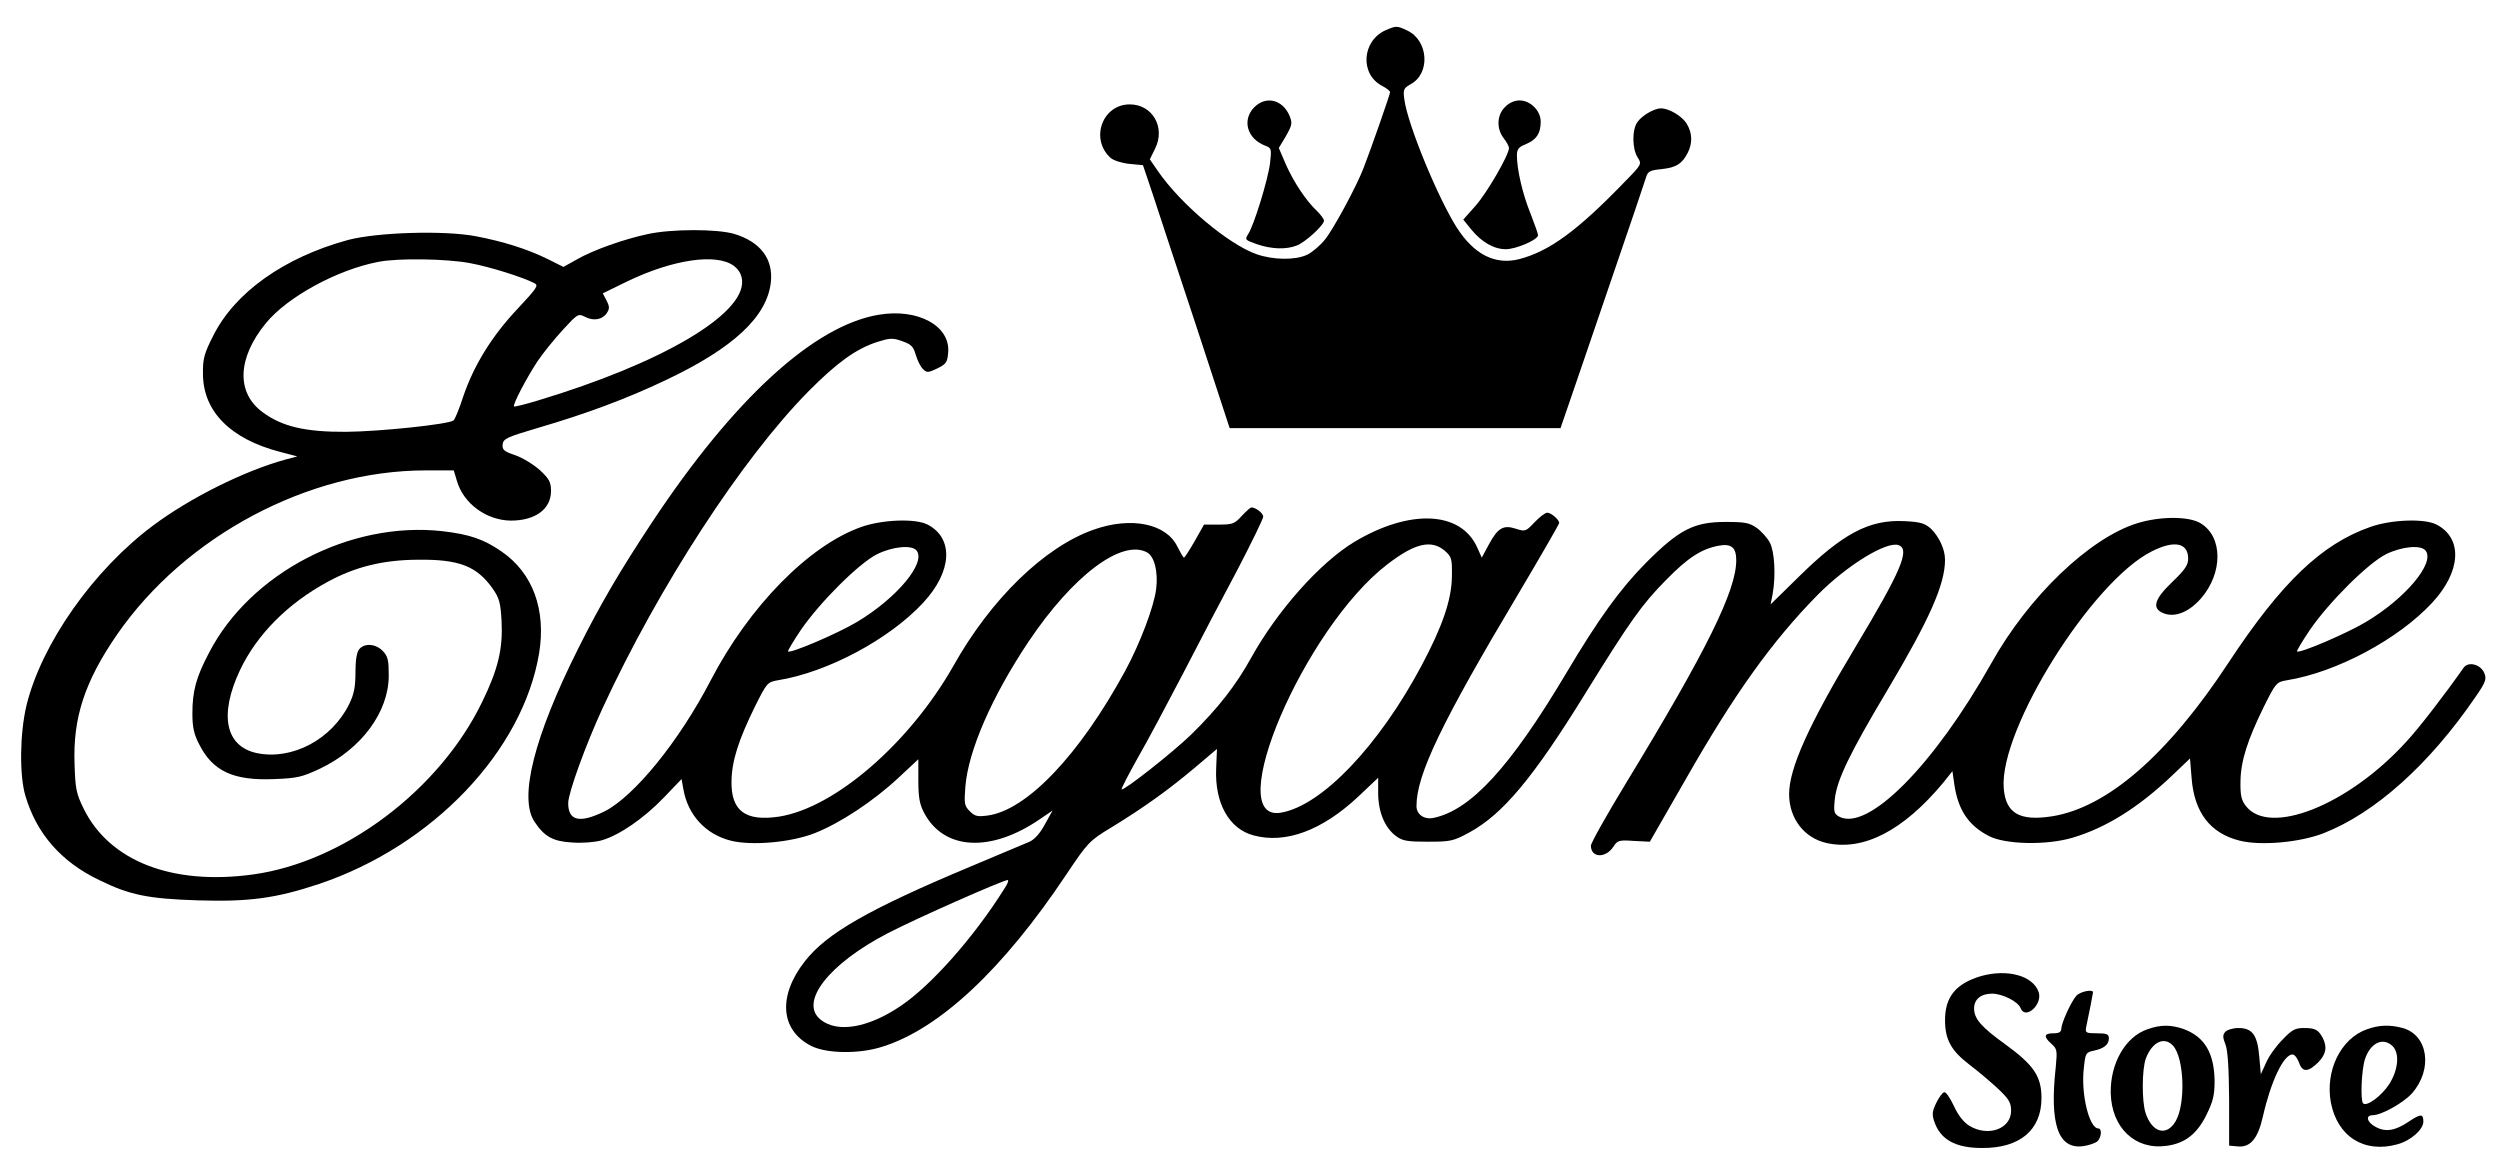 <?xml version="1.0" standalone="no"?>
<!DOCTYPE svg PUBLIC "-//W3C//DTD SVG 20010904//EN"
 "http://www.w3.org/TR/2001/REC-SVG-20010904/DTD/svg10.dtd">
<svg version="1.0" xmlns="http://www.w3.org/2000/svg"
 width="946pt" height="444pt" viewBox="0 0 946 444"
 preserveAspectRatio="xMidYMid meet">

<g transform="translate(0,444) scale(0.1,-0.1)"
fill="#000000" stroke="none">
<path d="M5244 4326 c-91 -40 -99 -167 -14 -211 17 -9 30 -19 30 -24 0 -8 -73
-217 -100 -286 -26 -69 -115 -233 -146 -271 -18 -23 -49 -49 -68 -58 -44 -21
-128 -20 -191 2 -106 37 -287 189 -373 314 l-31 45 20 41 c40 80 -10 167 -96
167 -104 0 -151 -131 -73 -202 11 -10 42 -20 71 -23 l52 -5 37 -110 c20 -60
93 -284 164 -497 l127 -388 626 0 626 0 32 93 c17 50 89 259 158 462 70 204
130 381 134 395 6 21 15 26 58 30 55 6 77 19 99 61 19 37 18 75 -3 110 -17 29
-67 59 -98 59 -25 0 -72 -27 -89 -52 -21 -29 -20 -102 1 -134 16 -25 16 -26
-53 -96 -178 -184 -284 -260 -397 -289 -90 -22 -169 18 -234 119 -72 113 -187
392 -199 486 -5 38 -3 42 25 58 74 41 66 164 -13 202 -40 19 -42 19 -82 2z"/>
<path d="M4746 4034 c-47 -48 -27 -119 41 -145 24 -9 25 -12 19 -65 -7 -61
-61 -237 -83 -270 -13 -21 -12 -22 33 -38 55 -19 111 -21 151 -5 32 12 103 77
103 94 0 6 -12 22 -26 36 -41 38 -88 109 -118 176 l-27 63 27 45 c23 41 25 49
14 76 -26 62 -89 78 -134 33z"/>
<path d="M5695 4035 c-31 -30 -33 -82 -5 -118 11 -14 20 -31 20 -37 0 -26 -82
-168 -126 -218 l-47 -53 30 -37 c39 -48 86 -75 131 -75 39 0 122 36 122 53 0
5 -13 42 -29 83 -30 74 -51 166 -51 219 0 24 7 32 35 43 40 17 55 41 55 85 0
41 -39 80 -80 80 -19 0 -40 -9 -55 -25z"/>
<path d="M2450 3554 c-89 -19 -205 -60 -266 -95 l-52 -29 -58 29 c-79 39 -169
67 -273 87 -120 23 -374 15 -484 -14 -242 -66 -430 -199 -512 -366 -32 -63
-38 -85 -37 -140 0 -142 103 -247 292 -296 l65 -17 -45 -12 c-156 -43 -359
-144 -500 -249 -227 -169 -423 -448 -480 -682 -25 -106 -27 -263 -4 -341 42
-143 135 -250 279 -319 116 -57 185 -71 375 -77 193 -6 295 8 457 62 429 144
771 502 833 873 27 165 -24 304 -142 385 -68 47 -121 65 -224 77 -348 39 -727
-158 -883 -460 -49 -93 -63 -145 -63 -230 0 -52 6 -79 26 -117 51 -101 129
-138 285 -131 85 3 105 8 171 39 158 75 261 215 261 353 0 57 -3 72 -22 92
-26 28 -70 32 -90 7 -9 -10 -14 -42 -14 -87 0 -55 -5 -82 -24 -121 -66 -133
-215 -212 -348 -185 -120 25 -145 144 -65 314 64 135 181 253 333 335 105 57
209 82 339 83 157 2 224 -24 284 -109 26 -37 30 -54 34 -125 5 -103 -13 -180
-73 -303 -161 -334 -524 -607 -868 -654 -305 -42 -542 50 -640 248 -29 59 -32
76 -35 172 -6 174 39 311 161 488 258 373 724 621 1168 621 l106 0 12 -40 c25
-86 112 -149 204 -150 92 0 152 43 152 112 0 34 -7 46 -41 78 -23 21 -65 47
-93 57 -45 15 -51 21 -49 42 3 21 16 27 134 62 182 53 337 111 482 180 258
122 385 241 399 372 9 88 -40 152 -139 182 -65 19 -238 19 -328 -1z m-670
-110 c75 -14 199 -53 243 -76 16 -8 7 -20 -65 -97 -98 -104 -165 -214 -205
-331 -15 -47 -32 -88 -37 -91 -20 -15 -281 -42 -406 -43 -155 -1 -243 20 -316
74 -101 74 -96 205 12 337 81 99 269 202 425 232 74 15 261 12 349 -5z m997
-10 c19 -15 29 -32 31 -55 11 -128 -303 -313 -771 -454 -49 -15 -90 -25 -92
-23 -6 6 48 109 89 171 20 30 63 83 95 118 56 61 59 63 83 51 33 -18 67 -12
84 13 11 17 11 25 -1 48 l-14 27 92 45 c172 83 338 108 404 59z"/>
<path d="M3325 3249 c-246 -41 -550 -320 -860 -789 -119 -180 -193 -306 -277
-474 -167 -333 -226 -567 -165 -656 37 -56 70 -74 142 -78 37 -3 86 1 111 8
67 19 160 83 236 162 l67 70 7 -39 c17 -97 84 -170 179 -194 79 -20 227 -7
317 28 97 38 224 122 319 211 l74 69 0 -81 c0 -64 5 -90 22 -122 75 -142 253
-151 439 -23 l47 32 -29 -52 c-18 -34 -39 -57 -58 -66 -17 -7 -119 -50 -226
-95 -384 -161 -542 -252 -624 -357 -103 -131 -94 -261 24 -321 58 -29 181 -31
268 -3 216 67 457 292 697 652 82 122 86 127 172 179 121 74 213 140 313 224
l85 72 -3 -73 c-6 -131 48 -229 141 -254 121 -33 259 18 396 146 l76 72 0 -61
c1 -71 26 -129 68 -160 24 -18 43 -21 120 -21 86 0 96 2 157 35 126 69 240
204 437 523 172 278 216 340 308 433 82 84 134 117 198 129 48 9 67 -6 67 -55
0 -115 -112 -342 -417 -843 -73 -120 -133 -227 -133 -237 0 -46 55 -49 85 -4
15 24 22 26 77 22 l61 -3 135 235 c187 328 329 525 500 699 111 112 262 205
307 188 43 -17 9 -97 -165 -387 -175 -291 -250 -457 -250 -555 0 -92 57 -166
142 -185 140 -31 290 47 441 228 l35 44 7 -49 c14 -97 53 -156 130 -196 62
-33 220 -36 317 -7 129 38 252 116 379 237 l66 63 6 -74 c10 -130 70 -209 182
-237 79 -20 227 -7 317 28 195 76 401 261 574 514 39 56 44 69 35 91 -13 34
-61 47 -79 21 -70 -100 -170 -230 -217 -280 -218 -240 -520 -360 -608 -241
-16 21 -20 41 -19 92 1 77 27 157 89 283 45 90 47 92 87 99 187 30 421 155
549 293 110 118 117 244 17 296 -46 24 -172 19 -251 -9 -185 -65 -336 -210
-536 -513 -229 -349 -459 -549 -669 -582 -123 -19 -175 12 -182 108 -16 223
335 783 561 895 85 43 137 32 137 -28 0 -24 -12 -42 -60 -88 -69 -66 -79 -101
-32 -119 42 -16 94 4 140 56 84 96 84 234 -1 285 -44 27 -153 27 -240 0 -180
-56 -411 -277 -552 -530 -217 -386 -467 -638 -576 -580 -19 11 -21 18 -16 67
8 72 56 172 198 410 160 269 219 401 219 495 0 40 -23 88 -54 118 -23 20 -39
25 -99 28 -134 7 -235 -47 -404 -214 l-103 -101 8 41 c12 69 7 159 -11 193 -9
17 -31 42 -49 55 -28 20 -45 23 -118 23 -120 0 -175 -28 -301 -154 -98 -99
-180 -212 -304 -421 -211 -354 -360 -516 -501 -545 -35 -7 -64 13 -64 45 0
118 93 313 389 809 83 140 151 258 151 262 0 13 -31 39 -45 39 -8 0 -29 -16
-48 -36 -33 -35 -35 -36 -70 -25 -48 16 -69 4 -103 -59 l-27 -50 -17 38 c-62
139 -256 147 -466 21 -130 -79 -290 -259 -389 -437 -58 -105 -126 -192 -227
-291 -71 -69 -257 -215 -264 -208 -2 2 25 54 60 117 36 62 113 207 173 322 59
115 152 292 206 393 53 102 97 192 97 200 0 13 -28 35 -45 35 -3 0 -20 -15
-36 -32 -27 -30 -35 -33 -86 -33 l-57 0 -35 -62 c-20 -35 -38 -63 -41 -63 -3
1 -14 20 -25 42 -42 87 -175 114 -316 64 -186 -65 -389 -262 -531 -515 -166
-293 -449 -538 -660 -571 -127 -19 -182 21 -180 134 1 77 27 157 89 283 45 90
47 92 87 99 187 30 421 155 549 293 110 118 117 244 17 296 -46 24 -172 19
-251 -9 -198 -70 -424 -300 -570 -581 -120 -231 -289 -438 -401 -495 -94 -46
-138 -37 -138 31 0 38 66 220 130 359 213 461 528 945 780 1200 106 107 179
160 259 186 48 15 59 16 95 3 34 -12 42 -20 51 -51 6 -21 18 -45 27 -54 15
-15 19 -15 55 2 34 17 38 23 41 62 7 100 -116 166 -263 141z m2142 -893 c26
-23 28 -29 27 -98 -1 -87 -36 -189 -115 -337 -162 -304 -377 -529 -531 -556
-228 -41 86 697 401 939 105 81 167 95 218 52z m-1999 1 c38 -46 -75 -181
-226 -271 -74 -44 -252 -120 -260 -111 -2 2 20 39 49 82 73 106 220 252 288
286 59 29 131 36 149 14z m5710 0 c38 -46 -75 -181 -226 -271 -74 -44 -252
-120 -260 -111 -2 2 20 39 49 82 73 106 220 252 288 286 59 29 131 36 149 14z
m-4838 -7 c28 -15 43 -73 35 -138 -8 -67 -61 -207 -118 -312 -172 -316 -371
-526 -520 -546 -38 -5 -48 -3 -67 16 -21 21 -22 29 -17 94 11 135 100 340 239
548 167 249 352 389 448 338z m-539 -1272 c-115 -184 -279 -369 -395 -446
-122 -82 -237 -101 -300 -51 -84 66 30 212 254 328 110 57 434 200 453 201 5
0 0 -15 -12 -32z"/>
<path d="M7498 747 c-96 -28 -138 -78 -138 -167 0 -74 23 -116 94 -170 33 -25
81 -66 108 -91 40 -38 48 -52 48 -82 0 -69 -87 -100 -158 -57 -22 14 -42 39
-59 76 -14 30 -30 53 -36 51 -7 -1 -20 -20 -30 -40 -15 -31 -17 -43 -8 -70 23
-69 80 -101 181 -101 143 -1 225 68 225 189 0 82 -29 125 -138 204 -90 65
-117 96 -117 135 0 35 26 56 68 56 39 0 99 -30 108 -55 18 -46 85 15 68 62
-22 61 -117 87 -216 60z"/>
<path d="M7857 672 c-20 -22 -56 -102 -57 -124 0 -13 -8 -18 -30 -18 -36 0
-38 -13 -7 -40 21 -19 22 -25 16 -88 -24 -216 9 -312 104 -299 21 3 44 11 52
17 17 14 20 50 5 50 -34 0 -66 129 -55 226 6 59 8 62 37 68 39 8 58 23 58 47
0 16 -8 19 -45 19 -42 0 -45 2 -41 23 10 47 26 128 26 132 0 13 -49 3 -63 -13z"/>
<path d="M8125 545 c-83 -29 -140 -129 -138 -241 3 -131 92 -216 210 -200 70
9 116 44 152 117 25 51 31 74 31 128 -1 106 -38 168 -117 197 -48 17 -88 17
-138 -1z m98 -62 c42 -47 48 -219 10 -285 -34 -59 -89 -45 -114 30 -15 45 -14
167 1 207 24 63 70 84 103 48z"/>
<path d="M8956 545 c-99 -35 -158 -157 -136 -277 25 -129 126 -193 252 -158
51 14 98 56 98 86 0 30 -10 30 -55 0 -50 -34 -87 -41 -124 -21 -34 17 -42 45
-13 45 33 0 117 47 149 83 80 91 61 220 -35 247 -49 13 -89 12 -136 -5z m96
-62 c29 -26 24 -90 -11 -145 -29 -45 -86 -87 -99 -73 -11 11 -6 128 7 167 20
61 67 84 103 51z"/>
<path d="M8420 535 c-10 -12 -9 -21 1 -47 9 -23 13 -87 14 -208 l0 -175 32 -3
c48 -5 77 29 96 114 30 132 78 234 112 234 7 0 18 -13 24 -30 13 -38 34 -38
72 -1 31 31 36 59 18 94 -17 31 -28 37 -72 37 -32 0 -45 -7 -80 -44 -24 -24
-52 -63 -62 -87 l-20 -44 -6 67 c-7 82 -26 108 -79 108 -21 0 -43 -7 -50 -15z"/>
</g>
</svg>
